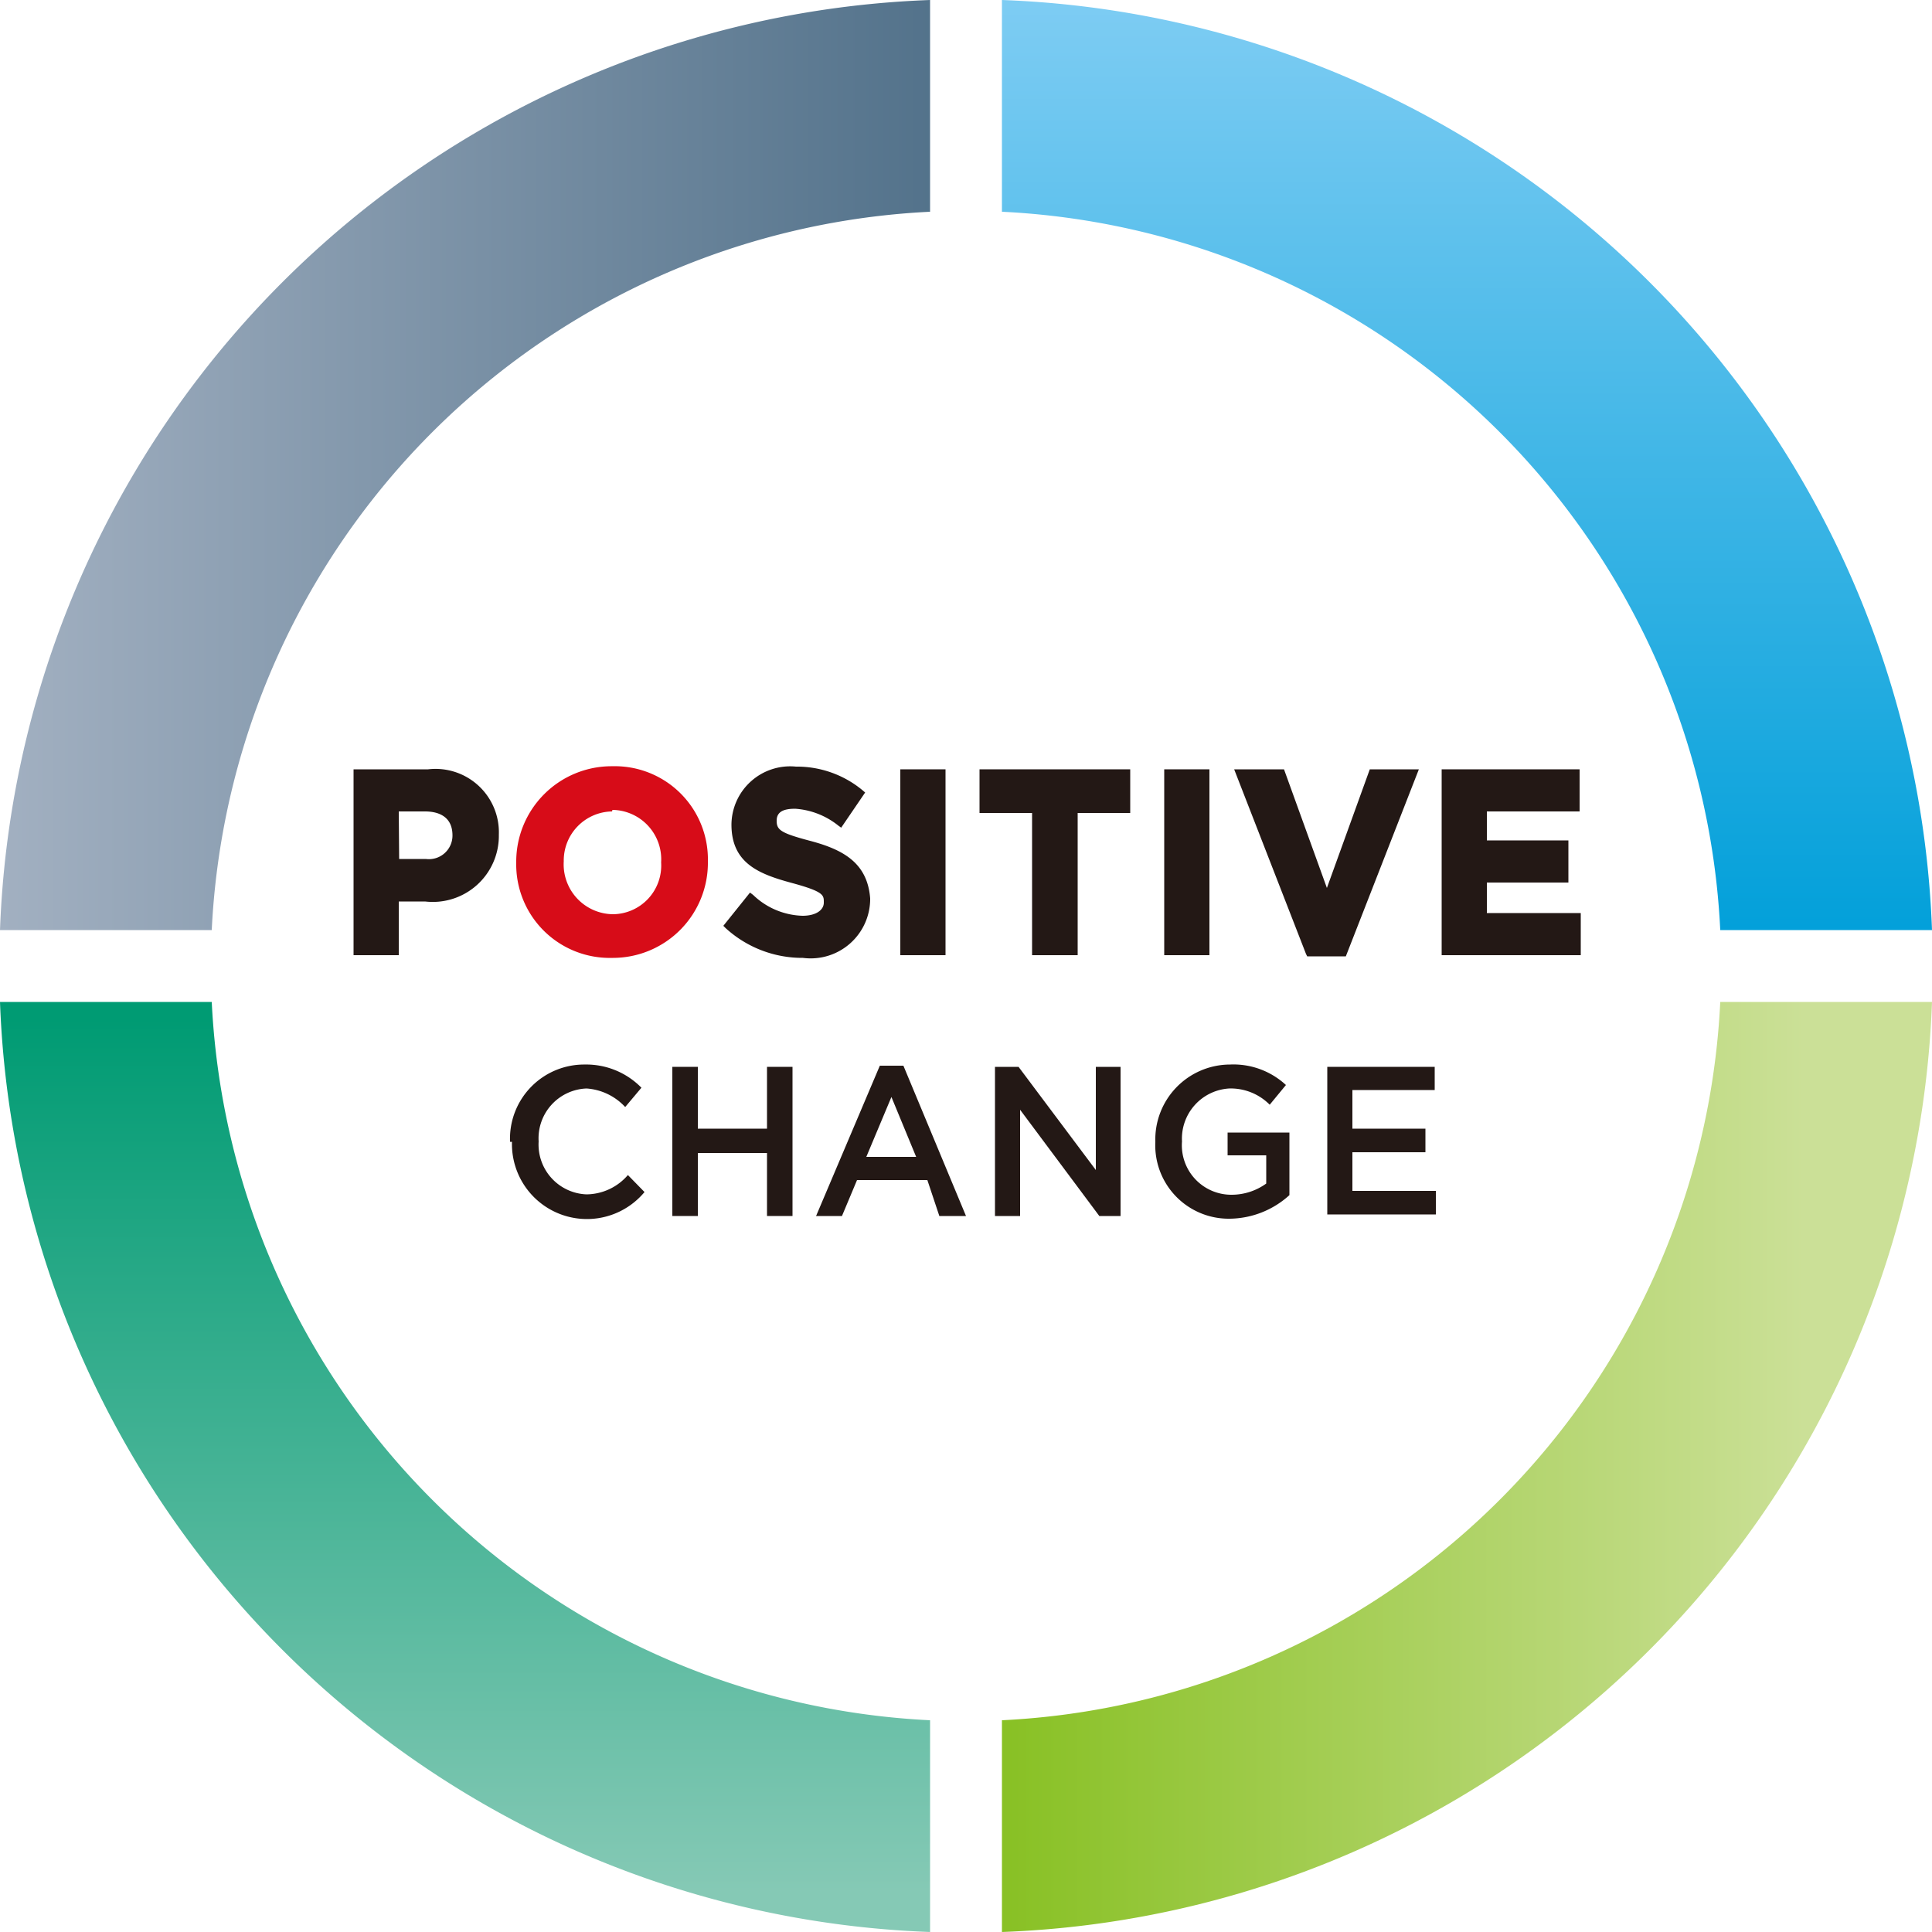<svg xmlns="http://www.w3.org/2000/svg" xmlns:xlink="http://www.w3.org/1999/xlink" viewBox="0 0 50 50"><defs><style>.cls-1{fill:url(#名称未設定グラデーション_31);}.cls-2{fill:url(#名称未設定グラデーション_29);}.cls-3{fill:url(#名称未設定グラデーション_85);}.cls-4{fill:url(#名称未設定グラデーション_28);}.cls-5{fill:#231815;}.cls-6{fill:#d70c18;}</style><linearGradient id="名称未設定グラデーション_31" x1="12.03" y1="48.94" x2="12.03" y2="26.38" gradientUnits="userSpaceOnUse"><stop offset="0" stop-color="#85c9b5"/><stop offset="1" stop-color="#009b73"/></linearGradient><linearGradient id="名称未設定グラデーション_29" x1="46.72" y1="37.97" x2="25.55" y2="37.97" gradientUnits="userSpaceOnUse"><stop offset="0" stop-color="#cbe097"/><stop offset="1" stop-color="#87c022"/></linearGradient><linearGradient id="名称未設定グラデーション_85" y1="12.03" x2="25.02" y2="12.03" gradientUnits="userSpaceOnUse"><stop offset="0" stop-color="#a2b0c1"/><stop offset="1" stop-color="#507089"/></linearGradient><linearGradient id="名称未設定グラデーション_28" x1="37.97" y1="0.1" x2="37.97" y2="24.6" gradientUnits="userSpaceOnUse"><stop offset="0" stop-color="#7dccf3"/><stop offset="1" stop-color="#009fd9"/></linearGradient></defs><g id="レイヤー_2" data-name="レイヤー 2"><g id="レイヤー_1-2" data-name="レイヤー 1"><path class="cls-1" d="M5.48,25.93H0A25,25,0,0,0,24.07,50V44.52A19.56,19.56,0,0,1,5.48,25.93Z"/><path class="cls-2" d="M25.93,44.52V50A25,25,0,0,0,50,25.93H44.52A19.56,19.56,0,0,1,25.93,44.52Z"/><path class="cls-3" d="M24.07,5.48V0A25,25,0,0,0,0,24.07H5.48A19.56,19.56,0,0,1,24.07,5.48Z"/><path class="cls-4" d="M44.52,24.07H50A25,25,0,0,0,25.93,0V5.48A19.56,19.56,0,0,1,44.52,24.07Z"/><path class="cls-5" d="M11.08,19.91H9.15v4.81h1.17V23.33H11a1.71,1.71,0,0,0,1.91-1.73A1.64,1.64,0,0,0,11.08,19.91ZM10.32,21H11c.27,0,.71.08.71.62a.61.61,0,0,1-.69.61h-.69Z"/><path class="cls-6" d="M15.85,19.83a2.47,2.47,0,0,0-2.49,2.49h0a2.42,2.42,0,0,0,2.48,2.47,2.46,2.46,0,0,0,2.48-2.5A2.41,2.41,0,0,0,15.85,19.83Zm0,1.13a1.28,1.28,0,0,1,1.26,1.36h0a1.26,1.26,0,0,1-1.25,1.34,1.29,1.29,0,0,1-1.27-1.37A1.27,1.27,0,0,1,15.84,21Z"/><path class="cls-5" d="M21,21.77c-.8-.21-.9-.29-.9-.53s.19-.31.48-.31a2,2,0,0,1,1.12.44l.07.05.62-.91-.07-.06a2.66,2.66,0,0,0-1.72-.61,1.52,1.52,0,0,0-1.67,1.5c0,1,.71,1.28,1.56,1.51s.83.32.83.51-.2.34-.55.34a1.92,1.92,0,0,1-1.28-.54l-.08-.06-.69.86.06.06a2.94,2.94,0,0,0,2,.77,1.54,1.54,0,0,0,1.74-1.54C22.45,22.35,21.85,22,21,21.77Z"/><rect class="cls-5" x="23.3" y="19.91" width="1.17" height="4.81"/><polygon class="cls-5" points="25.35 19.91 25.35 21.04 26.71 21.04 26.71 24.72 27.89 24.72 27.89 21.04 29.25 21.04 29.25 19.91 25.35 19.91"/><rect class="cls-5" x="30.13" y="19.91" width="1.17" height="4.81"/><polygon class="cls-5" points="35.45 19.91 34.34 22.98 33.23 19.91 31.94 19.91 33.8 24.69 33.83 24.75 34.83 24.75 36.72 19.91 35.45 19.91"/><polygon class="cls-5" points="38.48 23.63 38.48 22.84 40.59 22.84 40.59 21.75 38.48 21.75 38.48 21 40.88 21 40.88 19.91 37.31 19.91 37.31 24.72 40.91 24.72 40.91 23.63 38.48 23.63"/><path class="cls-5" d="M13.2,29.55h0a1.92,1.92,0,0,1,1.93-2,2,2,0,0,1,1.47.6l-.42.5a1.5,1.5,0,0,0-1-.48,1.29,1.29,0,0,0-1.24,1.37h0a1.29,1.29,0,0,0,1.24,1.37,1.43,1.43,0,0,0,1.07-.5l.43.44a1.94,1.94,0,0,1-3.43-1.3Z"/><path class="cls-5" d="M17.4,27.61h.66v1.6h1.79v-1.6h.66v3.86h-.66V29.84H18.06v1.63H17.4Z"/><path class="cls-5" d="M22.77,27.58h.61L25,31.47h-.69L24,30.54H22.18l-.39.93h-.67Zm.94,2.36-.64-1.55-.65,1.55Z"/><path class="cls-5" d="M25.75,27.61h.61l2,2.67V27.61H29v3.86h-.55L26.4,28.72v2.75h-.65Z"/><path class="cls-5" d="M29.9,29.55h0a1.94,1.94,0,0,1,1.93-2,2,2,0,0,1,1.45.53l-.42.51a1.42,1.42,0,0,0-1.05-.42,1.3,1.3,0,0,0-1.22,1.37h0a1.28,1.28,0,0,0,1.28,1.38,1.53,1.53,0,0,0,.9-.29V29.9h-1v-.59h1.6v1.62a2.33,2.33,0,0,1-1.56.61A1.9,1.9,0,0,1,29.9,29.55Z"/><path class="cls-5" d="M34.35,27.61h2.78v.6H35v1h1.89v.61H35v1h2.16v.61H34.35Z"/></g></g></svg>